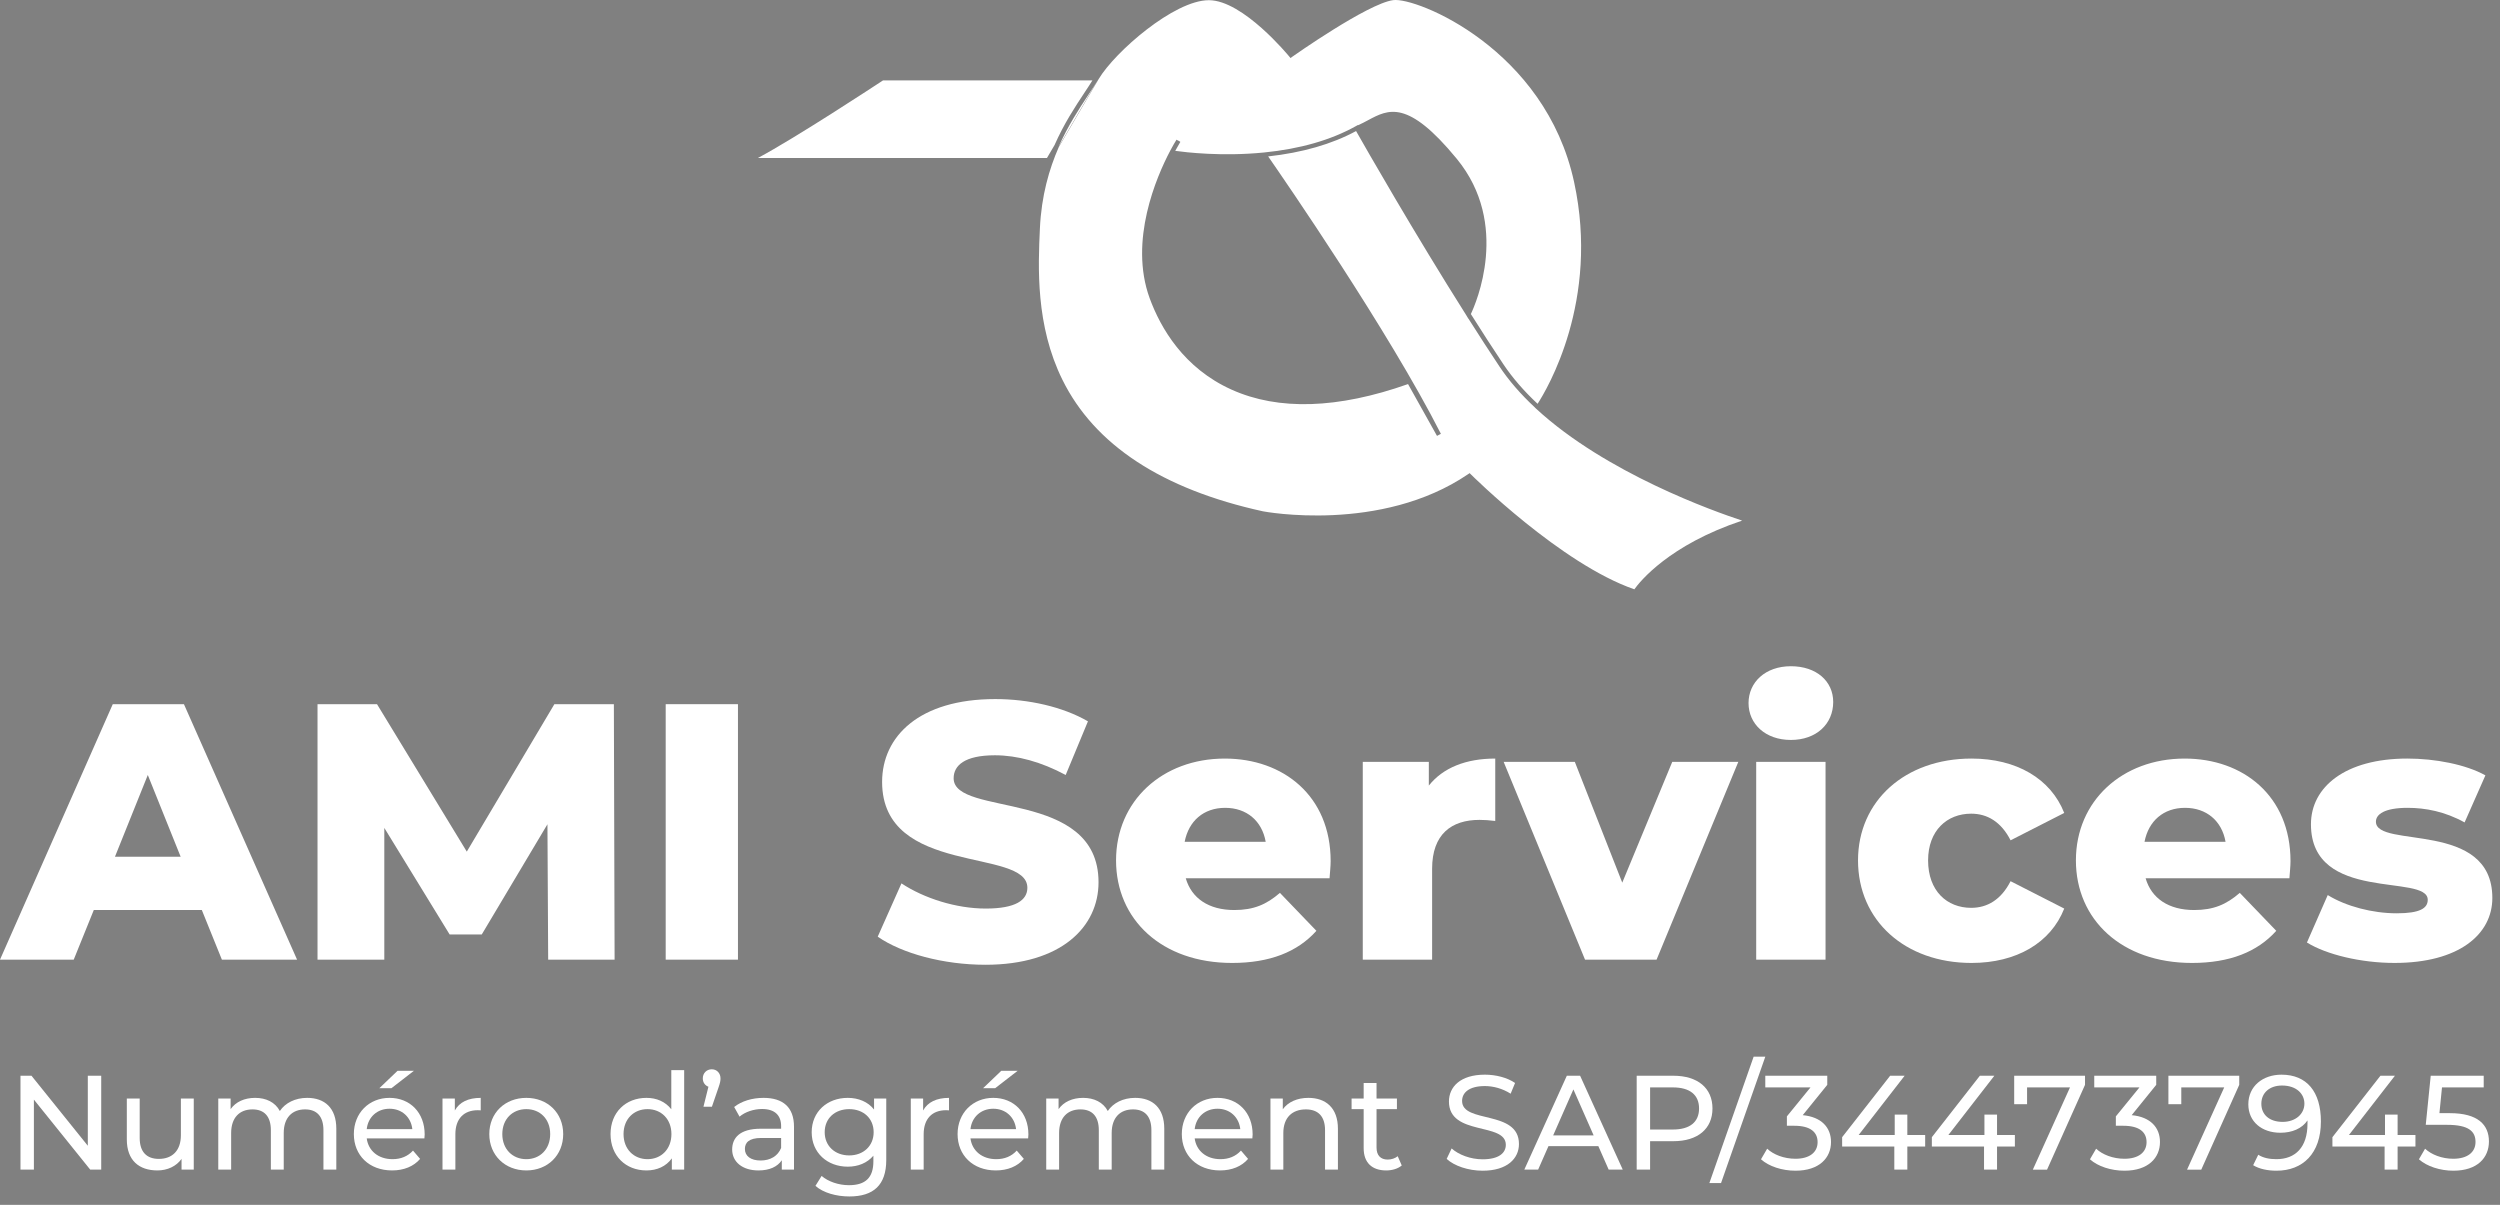 <?xml version="1.0" encoding="utf-8"?>
<!-- Generator: Adobe Illustrator 16.0.0, SVG Export Plug-In . SVG Version: 6.00 Build 0)  -->
<!DOCTYPE svg PUBLIC "-//W3C//DTD SVG 1.1//EN" "http://www.w3.org/Graphics/SVG/1.1/DTD/svg11.dtd">
<svg version="1.1" id="Calque_1" xmlns="http://www.w3.org/2000/svg" xmlns:xlink="http://www.w3.org/1999/xlink" x="0px" y="0px"
	 width="575.605px" height="277.418px" viewBox="21.578 257.318 575.605 277.418"
	 enable-background="new 21.578 257.318 575.605 277.418" xml:space="preserve">
<rect x="21.578" y="257.318" width="575.605" height="277.418" fill="#808080" stroke="none"/>
<g>
	<path fill="none" d="M352.869,357.432L352.869,357.432L352.869,357.432z"/>
	<path fill="#FFFFFF" d="M196.081,293.691h66.554l1.74-2.967c2.183-4.946,4.758-8.843,6.822-11.963
		c0.682-1.032,1.338-2.021,1.901-2.934h-48.212C223.18,276.953,204.736,289.079,196.081,293.691z"/>
	<path fill="#FFFFFF" d="M375.296,351.454l-0.324-0.307l0.009-0.009c-3.249-3.019-6.004-6.19-8.161-9.431
		c-2.276-3.419-4.673-7.12-7.154-11.034l-0.008,0.025l-0.478-0.793c-11.938-18.871-23.151-38.483-25.377-42.414
		c-5.568,3.019-12.382,4.972-20.243,5.841c3.641,5.252,27.713,40.128,39.771,63.868l-0.443,0.239l0,0l0,0l-0.452,0.239l-6.668-11.93
		c-16.168,5.713-29.837,6.14-40.632,1.279c-11.026-4.963-16.338-14.189-18.854-21.037c-4.844-13.26,1.628-28.054,4.639-33.801
		l0.008,0.008c0,0,0-0.008,0.009-0.008l0,0l0,0c0.008-0.017,0.017-0.042,0.025-0.06v-0.009h-0.008l0.136-0.247
		c0.554-1.032,1.006-1.825,1.271-2.226l0.077-0.145h0.009c0.008-0.009,0.008-0.017,0.017-0.026l0.196,0.128l0.367,0.171l0.315,0.205
		l-0.025,0.051h0.008c-0.008,0.009-0.042,0.068-0.102,0.162l-1.058,1.859c2.414,0.333,10.795,1.339,20.44,0.375
		c8.297-0.819,15.417-2.865,21.139-6.063l0.478-0.264l0.025,0.051c0.802-0.35,1.569-0.75,2.303-1.151
		c4.698-2.516,9.124-4.895,20.439,8.885c12.372,15.067,4.391,33.324,3.24,35.737c2.575,4.093,5.091,7.964,7.461,11.52
		c2.089,3.138,4.758,6.208,7.904,9.149c2.166-3.334,14.343-23.714,8.408-51.043c-6.634-30.681-36.317-42.627-41.655-41.902
		c-5.884,0.793-23.091,12.936-23.262,13.055l-0.384,0.281l-0.299-0.367c-0.11-0.128-10.616-12.953-18.495-12.953
		c-8.007,0-21.633,11.912-25.351,18.12l-9.209,15.707c-2.208,5.039-3.99,11.162-4.34,18.674c-0.41,8.911-1.023,22.358,5.193,34.918
		c7.401,14.974,22.929,25.164,46.158,30.263c0.255,0.051,27.124,5.125,47.24-8.553l0.35-0.239l0.298,0.298
		c0.205,0.205,20.764,20.627,37.622,26.451c1.287-1.799,8.016-10.215,24.822-15.817C416.26,375.066,391.353,366.257,375.296,351.454
		z"/>
	<path fill="#FFFFFF" d="M274.445,275.571c-0.674,1.143-1.509,2.405-2.388,3.744c-2.038,3.078-4.596,6.95-6.753,11.844l9.209-15.707
		C274.497,275.495,274.471,275.537,274.445,275.571z"/>
	<path fill="#294897" d="M353.97,320.595c-1.476-2.396-2.917-4.767-4.307-7.061C351.045,315.828,352.485,318.199,353.97,320.595z"/>
	<path fill="#294897" d="M334.187,287.151c0,0,0-0.009-0.009-0.009L334.187,287.151L334.187,287.151L334.187,287.151z"/>
	<path fill="#294897" d="M292.881,289.727L292.881,289.727L292.881,289.727z"/>
	<path fill="#294897" d="M291.389,292.361L291.389,292.361L291.389,292.361z"/>
	<path fill="#294897" d="M291.602,291.969L291.602,291.969L291.602,291.969C291.61,291.96,291.602,291.969,291.602,291.969z"/>
</g>
<g enable-background="new    ">
	<path fill="#FFFFFF" d="M68.046,466.844H43.173l-4.622,11.428H21.577l25.965-58.821h16.386l26.049,58.821h-17.31L68.046,466.844z
		 M63.172,454.575l-7.563-18.823l-7.563,18.823H63.172z"/>
	<path fill="#FFFFFF" d="M147.791,478.271l-0.168-31.175l-15.125,25.377h-7.395l-15.042-24.537v30.335H94.684V419.45h13.697
		l20.671,33.948l20.167-33.948h13.697l0.168,58.821H147.791z"/>
	<path fill="#FFFFFF" d="M174.849,419.45h16.638v58.821h-16.638V419.45z"/>
	<path fill="#FFFFFF" d="M223.668,472.978l5.462-12.269c5.21,3.445,12.604,5.798,19.411,5.798c6.89,0,9.579-1.933,9.579-4.789
		c0-9.327-33.444-2.521-33.444-24.369c0-10.504,8.571-19.075,26.049-19.075c7.647,0,15.545,1.766,21.344,5.126l-5.126,12.353
		c-5.63-3.024-11.176-4.537-16.302-4.537c-6.975,0-9.496,2.353-9.496,5.294c0,8.991,33.36,2.269,33.36,23.948
		c0,10.252-8.571,18.991-26.049,18.991C238.794,479.448,229.214,476.843,223.668,472.978z"/>
	<path fill="#FFFFFF" d="M327.697,459.533h-33.108c1.345,4.621,5.294,7.311,11.176,7.311c4.453,0,7.395-1.261,10.504-3.95
		l8.402,8.739c-4.369,4.874-10.756,7.395-19.41,7.395c-16.218,0-26.722-9.999-26.722-23.612c0-13.696,10.671-23.444,25.041-23.444
		c13.444,0,24.368,8.571,24.368,23.612C327.949,456.76,327.781,458.272,327.697,459.533z M294.337,451.13h18.655
		c-0.84-4.79-4.369-7.814-9.327-7.814S295.262,446.34,294.337,451.13z"/>
	<path fill="#FFFFFF" d="M365.848,431.971v14.369c-1.429-0.168-2.437-0.252-3.613-0.252c-6.471,0-10.924,3.277-10.924,11.26v20.924
		h-15.966v-45.544h15.209v5.462C353.831,434.071,359.125,431.971,365.848,431.971z"/>
	<path fill="#FFFFFF" d="M421.812,432.728l-18.823,45.544h-16.47l-18.739-45.544h16.387l10.924,27.813l11.512-27.813H421.812z"/>
	<path fill="#FFFFFF" d="M424.164,419.198c0-4.79,3.865-8.487,9.747-8.487c5.883,0,9.748,3.445,9.748,8.235
		c0,5.042-3.865,8.739-9.748,8.739C428.029,427.686,424.164,423.988,424.164,419.198z M425.929,432.728h15.966v45.544h-15.966
		V432.728z"/>
	<path fill="#FFFFFF" d="M449.372,455.415c0-13.696,10.84-23.444,26.134-23.444c10.336,0,18.234,4.622,21.344,12.521l-12.353,6.303
		c-2.185-4.286-5.378-6.135-9.075-6.135c-5.546,0-9.916,3.865-9.916,10.756c0,7.059,4.37,10.924,9.916,10.924
		c3.697,0,6.891-1.849,9.075-6.134l12.353,6.302c-3.109,7.899-11.008,12.521-21.344,12.521
		C460.212,479.027,449.372,469.28,449.372,455.415z"/>
	<path fill="#FFFFFF" d="M548.697,459.533h-33.108c1.345,4.621,5.294,7.311,11.176,7.311c4.454,0,7.396-1.261,10.504-3.95
		l8.403,8.739c-4.369,4.874-10.756,7.395-19.411,7.395c-16.218,0-26.722-9.999-26.722-23.612c0-13.696,10.672-23.444,25.041-23.444
		c13.445,0,24.369,8.571,24.369,23.612C548.949,456.76,548.781,458.272,548.697,459.533z M515.337,451.13h18.654
		c-0.84-4.79-4.369-7.814-9.327-7.814C519.707,443.315,516.262,446.34,515.337,451.13z"/>
	<path fill="#FFFFFF" d="M552.731,474.322l4.79-10.924c4.201,2.604,10.335,4.201,15.881,4.201c5.378,0,7.143-1.177,7.143-3.109
		c0-6.134-26.89,0.841-26.89-17.394c0-8.571,7.899-15.126,22.185-15.126c6.386,0,13.444,1.345,17.982,3.865l-4.79,10.84
		c-4.537-2.521-9.075-3.36-13.108-3.36c-5.378,0-7.311,1.512-7.311,3.192c0,6.303,26.806-0.504,26.806,17.563
		c0,8.403-7.731,14.957-22.521,14.957C565.168,479.027,557.185,477.095,552.731,474.322z"/>
</g>
<g enable-background="new    ">
	<path fill="#FFFFFF" d="M44.884,504.997v21.619h-2.533L29.38,510.495v16.121h-3.088v-21.619h2.533l12.971,16.122v-16.122H44.884z"
		/>
	<path fill="#FFFFFF" d="M66.188,510.248v16.368h-2.811v-2.471c-1.204,1.698-3.243,2.656-5.559,2.656
		c-4.231,0-7.042-2.316-7.042-7.135v-9.419h2.965v9.079c0,3.213,1.606,4.818,4.417,4.818c3.088,0,5.065-1.915,5.065-5.436v-8.462
		H66.188z"/>
	<path fill="#FFFFFF" d="M99.012,517.196v9.42h-2.965v-9.08c0-3.212-1.544-4.787-4.231-4.787c-2.965,0-4.911,1.885-4.911,5.436
		v8.432h-2.965v-9.08c0-3.212-1.544-4.787-4.231-4.787c-2.965,0-4.911,1.885-4.911,5.436v8.432h-2.965v-16.368h2.841v2.439
		c1.173-1.668,3.181-2.594,5.651-2.594c2.502,0,4.602,0.988,5.683,3.026c1.235-1.854,3.521-3.026,6.301-3.026
		C96.294,510.094,99.012,512.379,99.012,517.196z"/>
	<path fill="#FFFFFF" d="M119.294,519.42h-13.28c0.37,2.872,2.687,4.787,5.93,4.787c1.915,0,3.521-0.648,4.725-1.977l1.637,1.915
		c-1.482,1.729-3.737,2.656-6.455,2.656c-5.281,0-8.802-3.49-8.802-8.37c0-4.849,3.49-8.338,8.215-8.338s8.092,3.396,8.092,8.431
		C119.356,518.771,119.325,519.143,119.294,519.42z M106.015,517.289h10.5c-0.309-2.748-2.378-4.694-5.25-4.694
		C108.423,512.595,106.323,514.51,106.015,517.289z M111.697,507.87h-2.78l4.2-4.016h3.768L111.697,507.87z"/>
	<path fill="#FFFFFF" d="M132.261,510.094v2.872c-0.247-0.031-0.463-0.031-0.679-0.031c-3.181,0-5.158,1.945-5.158,5.528v8.153
		h-2.965v-16.368h2.841v2.748C127.351,511.082,129.389,510.094,132.261,510.094z"/>
	<path fill="#FFFFFF" d="M134.235,518.432c0-4.879,3.613-8.338,8.523-8.338c4.911,0,8.493,3.459,8.493,8.338
		c0,4.88-3.583,8.37-8.493,8.37C137.849,526.802,134.235,523.312,134.235,518.432z M148.256,518.432
		c0-3.489-2.347-5.744-5.498-5.744c-3.15,0-5.528,2.255-5.528,5.744c0,3.49,2.378,5.775,5.528,5.775
		C145.909,524.207,148.256,521.922,148.256,518.432z"/>
	<path fill="#FFFFFF" d="M179.103,503.7v22.916h-2.841v-2.594c-1.328,1.853-3.428,2.779-5.837,2.779
		c-4.787,0-8.276-3.366-8.276-8.37c0-5.003,3.49-8.338,8.276-8.338c2.316,0,4.355,0.864,5.714,2.625V503.7H179.103z
		 M176.168,518.432c0-3.489-2.378-5.744-5.498-5.744c-3.15,0-5.528,2.255-5.528,5.744c0,3.49,2.378,5.775,5.528,5.775
		C173.791,524.207,176.168,521.922,176.168,518.432z"/>
	<path fill="#FFFFFF" d="M187.467,505.615c0,0.587-0.093,1.05-0.494,2.192l-1.482,4.324h-1.946l1.143-4.602
		c-0.772-0.278-1.297-0.988-1.297-1.915c0-1.235,0.896-2.101,2.069-2.101C186.633,503.515,187.467,504.411,187.467,505.615z"/>
	<path fill="#FFFFFF" d="M204.39,516.733v9.883h-2.811v-2.162c-0.988,1.482-2.811,2.348-5.374,2.348
		c-3.706,0-6.053-1.977-6.053-4.818c0-2.625,1.698-4.787,6.578-4.787h4.694v-0.586c0-2.502-1.452-3.953-4.386-3.953
		c-1.945,0-3.922,0.679-5.188,1.76l-1.235-2.224c1.699-1.358,4.139-2.1,6.764-2.1C201.857,510.094,204.39,512.255,204.39,516.733z
		 M201.425,521.613v-2.286h-4.571c-2.934,0-3.768,1.144-3.768,2.533c0,1.637,1.359,2.656,3.613,2.656
		C198.923,524.517,200.684,523.497,201.425,521.613z"/>
	<path fill="#FFFFFF" d="M225.633,510.248v14.145c0,5.775-2.934,8.4-8.493,8.4c-2.996,0-6.022-0.834-7.813-2.439l1.42-2.286
		c1.513,1.298,3.891,2.131,6.3,2.131c3.86,0,5.621-1.791,5.621-5.497v-1.297c-1.421,1.698-3.552,2.532-5.899,2.532
		c-4.725,0-8.308-3.212-8.308-7.937c0-4.726,3.583-7.906,8.308-7.906c2.44,0,4.664,0.896,6.053,2.687v-2.532H225.633z M222.729,518
		c0-3.182-2.347-5.313-5.621-5.313c-3.304,0-5.651,2.131-5.651,5.313c0,3.149,2.347,5.343,5.651,5.343
		C220.382,523.343,222.729,521.149,222.729,518z"/>
	<path fill="#FFFFFF" d="M240.081,510.094v2.872c-0.247-0.031-0.463-0.031-0.68-0.031c-3.181,0-5.157,1.945-5.157,5.528v8.153
		h-2.965v-16.368h2.841v2.748C235.17,511.082,237.209,510.094,240.081,510.094z"/>
	<path fill="#FFFFFF" d="M258.299,519.42h-13.28c0.37,2.872,2.687,4.787,5.93,4.787c1.915,0,3.521-0.648,4.725-1.977l1.637,1.915
		c-1.482,1.729-3.737,2.656-6.455,2.656c-5.281,0-8.802-3.49-8.802-8.37c0-4.849,3.49-8.338,8.215-8.338s8.092,3.396,8.092,8.431
		C258.361,518.771,258.33,519.143,258.299,519.42z M245.02,517.289h10.5c-0.309-2.748-2.378-4.694-5.25-4.694
		C247.428,512.595,245.328,514.51,245.02,517.289z M250.702,507.87h-2.78l4.2-4.016h3.768L250.702,507.87z"/>
	<path fill="#FFFFFF" d="M289.642,517.196v9.42h-2.965v-9.08c0-3.212-1.544-4.787-4.231-4.787c-2.965,0-4.911,1.885-4.911,5.436
		v8.432h-2.965v-9.08c0-3.212-1.544-4.787-4.231-4.787c-2.965,0-4.911,1.885-4.911,5.436v8.432h-2.965v-16.368h2.841v2.439
		c1.173-1.668,3.181-2.594,5.651-2.594c2.502,0,4.602,0.988,5.683,3.026c1.235-1.854,3.521-3.026,6.301-3.026
		C286.924,510.094,289.642,512.379,289.642,517.196z"/>
	<path fill="#FFFFFF" d="M309.925,519.42h-13.28c0.371,2.872,2.688,4.787,5.93,4.787c1.915,0,3.521-0.648,4.726-1.977l1.637,1.915
		c-1.482,1.729-3.737,2.656-6.455,2.656c-5.281,0-8.802-3.49-8.802-8.37c0-4.849,3.49-8.338,8.215-8.338
		c4.726,0,8.092,3.396,8.092,8.431C309.986,518.771,309.956,519.143,309.925,519.42z M296.645,517.289h10.501
		c-0.31-2.748-2.378-4.694-5.251-4.694C299.054,512.595,296.954,514.51,296.645,517.289z"/>
	<path fill="#FFFFFF" d="M329.624,517.196v9.42h-2.965v-9.08c0-3.212-1.605-4.787-4.416-4.787c-3.15,0-5.188,1.885-5.188,5.436
		v8.432h-2.965v-16.368h2.841v2.471c1.205-1.668,3.305-2.625,5.899-2.625C326.813,510.094,329.624,512.379,329.624,517.196z"/>
	<path fill="#FFFFFF" d="M344.32,525.659c-0.896,0.771-2.254,1.143-3.582,1.143c-3.305,0-5.188-1.822-5.188-5.127v-8.987h-2.78
		v-2.439h2.78v-3.583h2.965v3.583h4.694v2.439h-4.694v8.864c0,1.76,0.926,2.748,2.563,2.748c0.864,0,1.698-0.277,2.315-0.771
		L344.32,525.659z"/>
	<path fill="#FFFFFF" d="M354.661,524.146l1.143-2.409c1.605,1.452,4.354,2.502,7.134,2.502c3.737,0,5.343-1.452,5.343-3.336
		c0-5.28-13.095-1.945-13.095-9.976c0-3.335,2.595-6.176,8.277-6.176c2.532,0,5.157,0.679,6.948,1.914l-1.019,2.471
		c-1.884-1.204-4.016-1.76-5.93-1.76c-3.676,0-5.25,1.544-5.25,3.428c0,5.281,13.094,1.977,13.094,9.914
		c0,3.305-2.655,6.146-8.369,6.146C359.633,526.863,356.391,525.751,354.661,524.146z"/>
	<path fill="#FFFFFF" d="M389.585,521.212h-11.488l-2.378,5.404h-3.182l9.791-21.619h3.057l9.821,21.619h-3.243L389.585,521.212z
		 M388.504,518.741l-4.663-10.594l-4.663,10.594H388.504z"/>
	<path fill="#FFFFFF" d="M415.862,512.533c0,4.694-3.397,7.536-9.019,7.536h-5.343v6.547h-3.088v-21.619h8.431
		C412.465,504.997,415.862,507.839,415.862,512.533z M412.773,512.533c0-3.089-2.069-4.849-6.022-4.849h-5.25v9.697h5.25
		C410.704,517.382,412.773,515.622,412.773,512.533z"/>
	<path fill="#FFFFFF" d="M425.339,500.612h2.687l-10.191,29.092h-2.688L425.339,500.612z"/>
	<path fill="#FFFFFF" d="M443.155,520.254c0,3.645-2.687,6.609-8.184,6.609c-3.089,0-6.115-0.988-7.938-2.625l1.421-2.44
		c1.451,1.359,3.86,2.316,6.517,2.316c3.242,0,5.096-1.482,5.096-3.829c0-2.285-1.637-3.768-5.343-3.768h-1.729v-2.162l5.436-6.671
		h-10.408v-2.688h14.269v2.101l-5.652,6.979C440.963,514.479,443.155,516.919,443.155,520.254z"/>
	<path fill="#FFFFFF" d="M464.832,521.304h-4.107v5.313h-2.996v-5.313h-12.014v-2.161l11.057-14.146h3.335l-10.593,13.651h8.308
		v-4.694h2.903v4.694h4.107V521.304z"/>
	<path fill="#FFFFFF" d="M485.488,521.304h-4.107v5.313h-2.996v-5.313h-12.014v-2.161l11.057-14.146h3.335l-10.593,13.651h8.308
		v-4.694h2.903v4.694h4.107V521.304z"/>
	<path fill="#FFFFFF" d="M501.636,504.997v2.101l-8.74,19.519h-3.273l8.555-18.932h-9.883v3.86h-2.965v-6.548H501.636z"/>
	<path fill="#FFFFFF" d="M518.895,520.254c0,3.645-2.687,6.609-8.184,6.609c-3.089,0-6.115-0.988-7.938-2.625l1.421-2.44
		c1.451,1.359,3.86,2.316,6.517,2.316c3.242,0,5.096-1.482,5.096-3.829c0-2.285-1.637-3.768-5.343-3.768h-1.729v-2.162l5.436-6.671
		h-10.408v-2.688h14.269v2.101l-5.651,6.979C516.702,514.479,518.895,516.919,518.895,520.254z"/>
	<path fill="#FFFFFF" d="M537.144,504.997v2.101l-8.74,19.519h-3.273l8.555-18.932h-9.883v3.86h-2.965v-6.548H537.144z"/>
	<path fill="#FFFFFF" d="M555.947,515.529c0,7.381-4.17,11.334-10.223,11.334c-2.039,0-3.984-0.401-5.374-1.267l1.174-2.408
		c1.143,0.741,2.594,1.019,4.169,1.019c4.386,0,7.165-2.748,7.165-8.153v-0.771c-1.267,1.884-3.552,2.841-6.238,2.841
		c-4.293,0-7.382-2.563-7.382-6.547c0-4.17,3.336-6.825,7.629-6.825C552.673,504.751,555.947,508.642,555.947,515.529z
		 M552.148,511.421c0-2.223-1.791-4.169-5.158-4.169c-2.811,0-4.756,1.637-4.756,4.2c0,2.532,1.884,4.17,4.91,4.17
		C550.109,515.622,552.148,513.8,552.148,511.421z"/>
	<path fill="#FFFFFF" d="M577.716,521.304h-4.108v5.313h-2.995v-5.313h-12.014v-2.161l11.056-14.146h3.336l-10.593,13.651h8.308
		v-4.694h2.902v4.694h4.108V521.304z"/>
	<path fill="#FFFFFF" d="M594.636,520.131c0,3.736-2.656,6.732-8.185,6.732c-3.058,0-6.084-0.988-7.937-2.625l1.42-2.44
		c1.452,1.359,3.86,2.316,6.486,2.316c3.273,0,5.126-1.513,5.126-3.86c0-2.439-1.544-3.953-6.547-3.953h-4.91l1.143-11.304h12.199
		v2.688h-9.605l-0.587,5.93h2.409C592.104,513.614,594.636,516.301,594.636,520.131z"/>
</g>
</svg>
